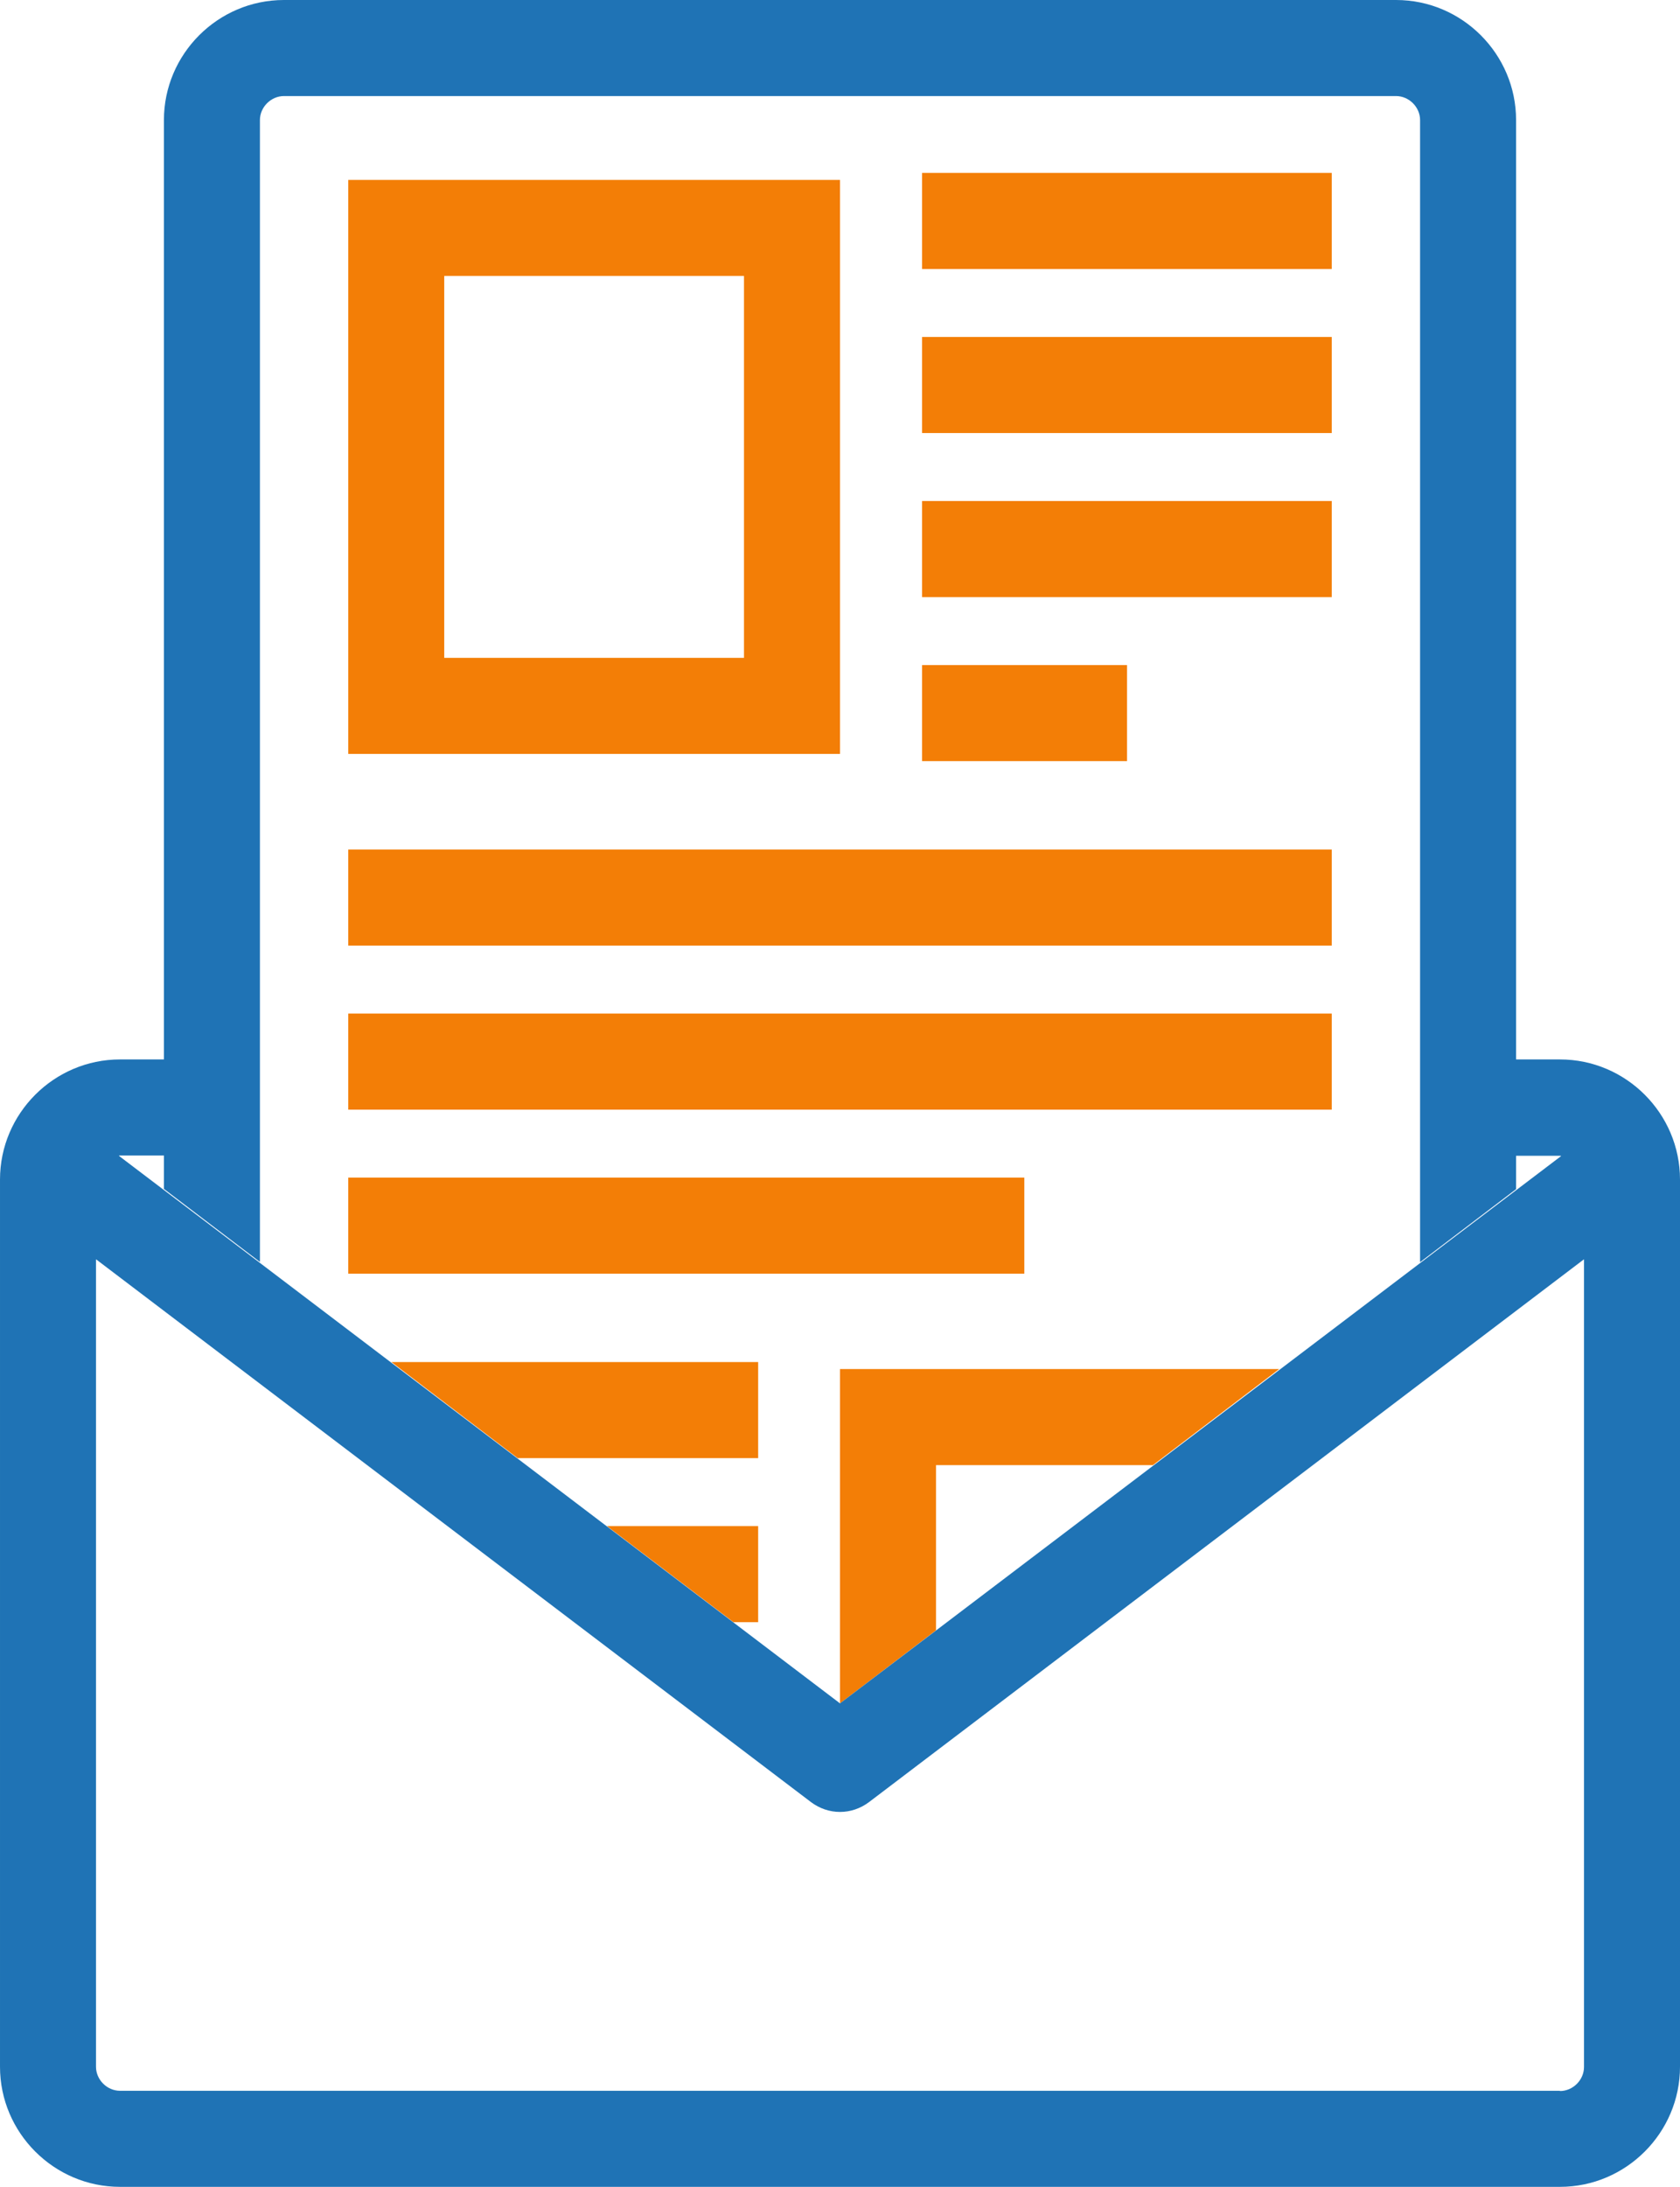 <?xml version="1.0" encoding="UTF-8"?><svg xmlns="http://www.w3.org/2000/svg" viewBox="0 0 70 91.05"><defs><style>.d{fill:#1f73b5;}.e{fill:#f37e06;}</style></defs><g id="a"/><g id="b"><g id="c"><g><g><rect class="e" x="14.51" y="35.37" width="40.98" height="4"/><rect class="e" x="14.51" y="42.2" width="40.98" height="4"/><rect class="e" x="14.51" y="49.03" width="28.17" height="4"/><rect class="e" x="38.42" y="14.03" width="17.07" height="4"/><rect class="e" x="38.42" y="7.2" width="17.07" height="4"/><rect class="e" x="38.42" y="20.86" width="17.07" height="4"/><rect class="e" x="38.42" y="27.69" width="8.54" height="4"/><path class="e" d="M35,7.49H14.51V31.39h20.49V7.49Zm-4,19.9h-12.49V11.49h12.49v15.9Z"/><polygon class="e" points="30.56 67.54 31.59 67.54 31.59 63.54 25.29 63.54 30.56 67.54"/><polygon class="e" points="35 70.92 39 67.88 39 61 48.04 61 53.3 57 35 57 35 70.92"/><polygon class="e" points="21.57 60.71 31.59 60.71 31.59 56.71 16.31 56.71 21.57 60.71"/></g><path class="d" d="M65,44.11h-1.83V5c0-2.75-2.25-5-5-5H11.83c-2.75,0-5,2.25-5,5V44.11h-1.83c-2.75,0-5,2.25-5,5v36.94c0,2.75,2.25,5,5,5h60c2.75,0,5-2.25,5-5V49.11c0-2.75-2.25-5-5-5ZM6.83,48.11v1.39l4,3.04V5c0-.54,.46-1,1-1H58.17c.54,0,1,.46,1,1V52.55l4-3.04v-1.39h1.83s.03,0,.05,.01l-30.05,22.79L4.95,48.12s.03-.01,.05-.01h1.83Zm58.17,38.94H5c-.54,0-1-.46-1-1V52.43l29.79,22.6c.36,.27,.78,.41,1.21,.41s.85-.14,1.21-.41l29.79-22.6v33.63c0,.54-.46,1-1,1Z"/></g></g></g></svg>